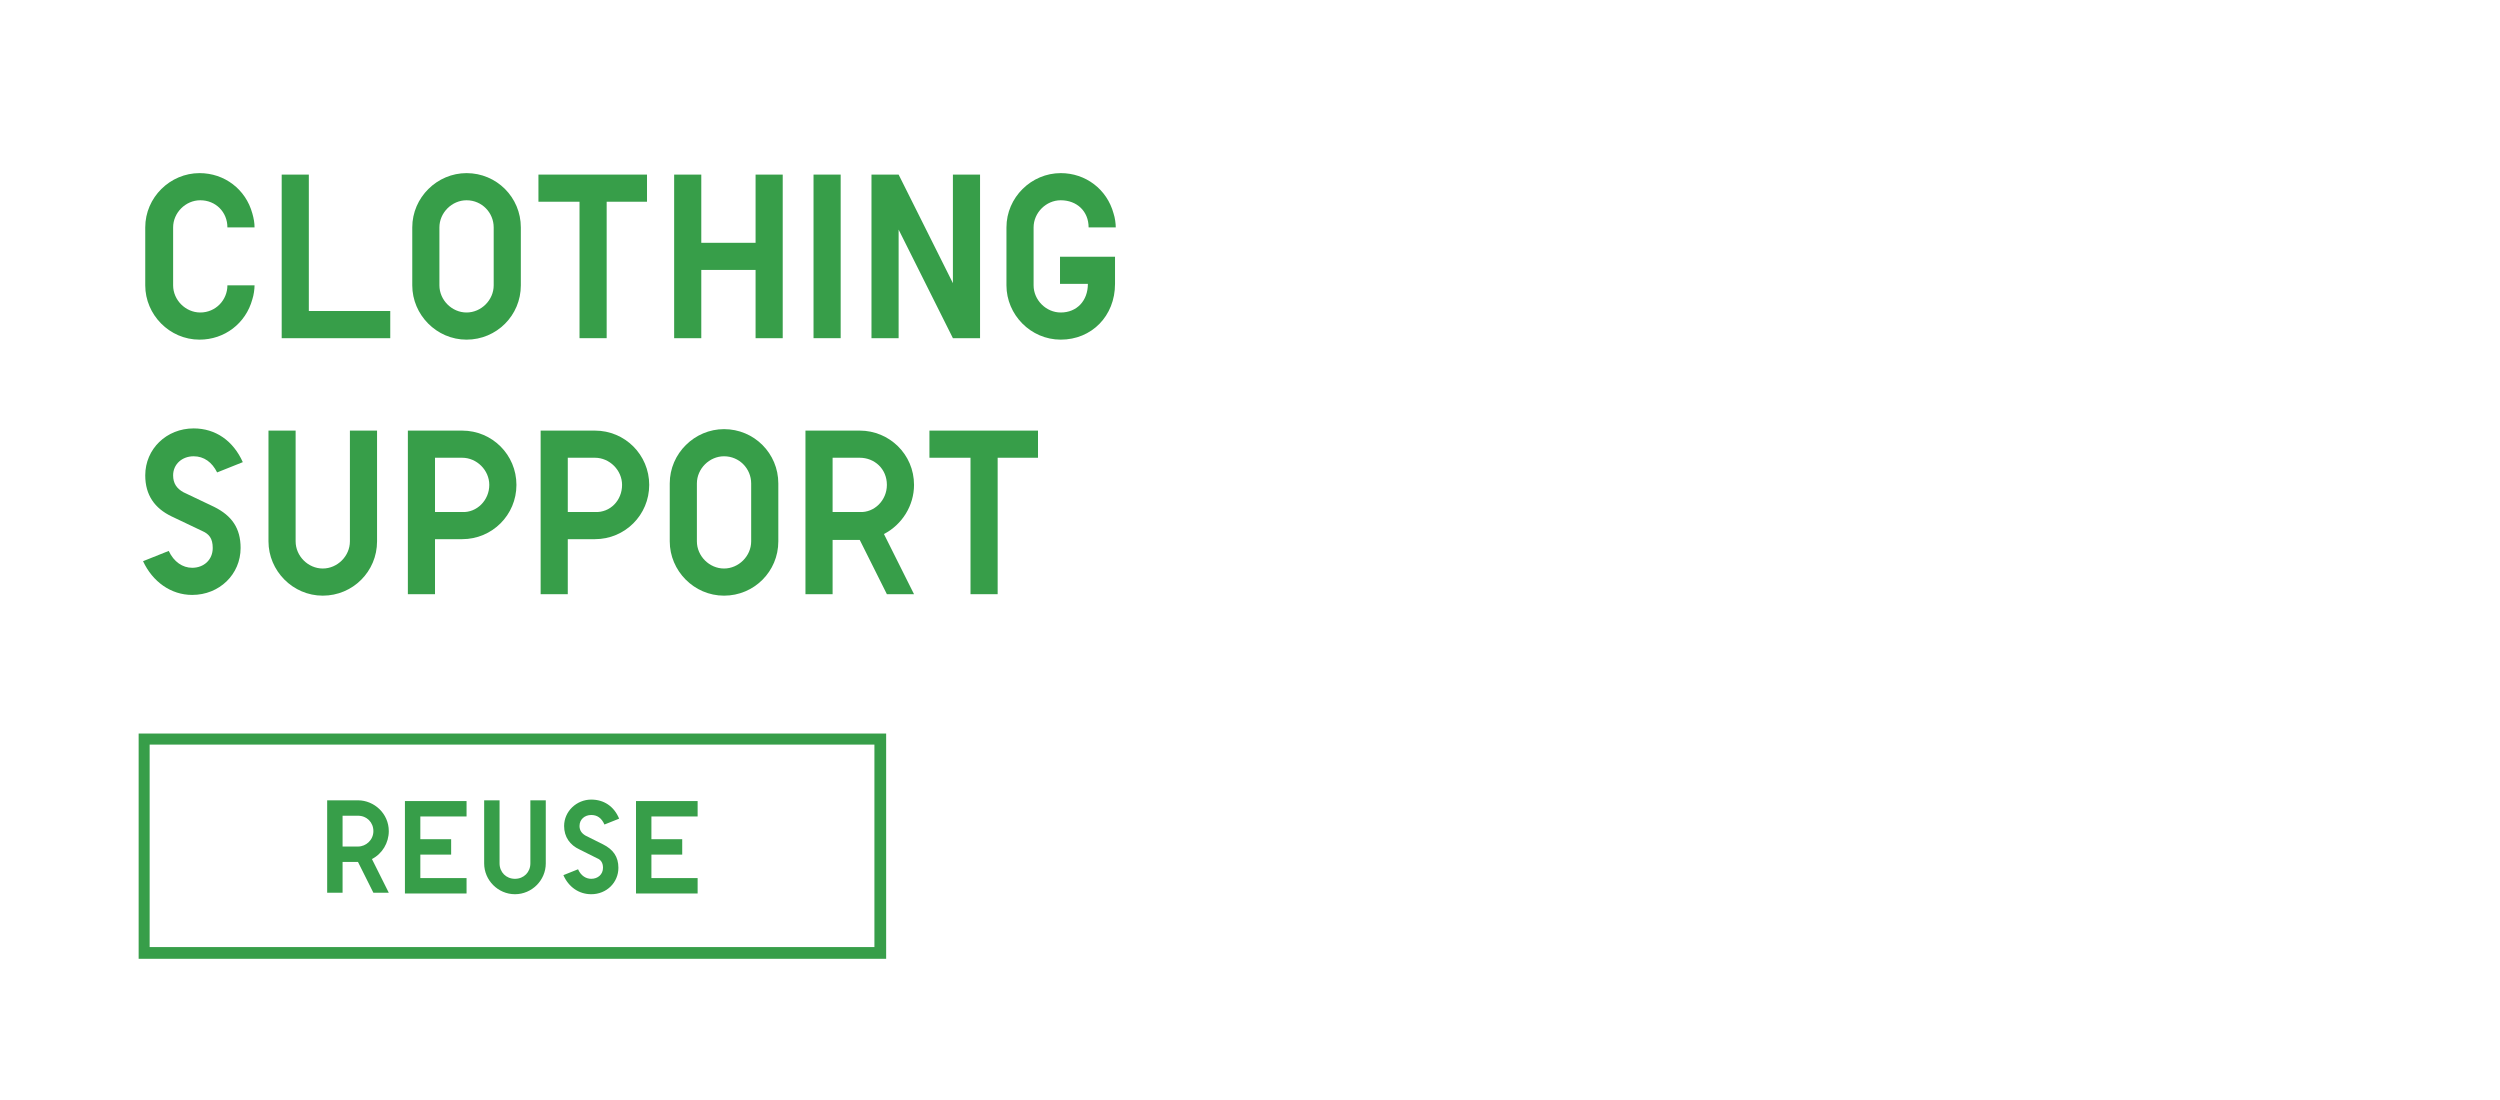 <?xml version="1.0" encoding="utf-8"?>
<!-- Generator: Adobe Illustrator 25.0.0, SVG Export Plug-In . SVG Version: 6.00 Build 0)  -->
<svg version="1.1" id="レイヤー_1" xmlns="http://www.w3.org/2000/svg" xmlns:xlink="http://www.w3.org/1999/xlink" x="0px"
	 y="0px" viewBox="0 0 340.8 150" style="enable-background:new 0 0 340.8 150;" xml:space="preserve">
<style type="text/css">
	.st0{enable-background:new    ;}
	.st1{fill:#379E49;}
</style>
<g class="st0">
	<path class="st1" d="M27.3,27.3c-2,0-3.7,1.7-3.7,3.7v7.9c0,2,1.7,3.7,3.7,3.7c2.1,0,3.7-1.7,3.7-3.7h3.7c0,0.5-0.1,1.3-0.3,1.9
		c-0.9,3.3-3.8,5.5-7.2,5.5c-4.1,0-7.4-3.4-7.4-7.4V31c0-4.1,3.4-7.4,7.4-7.4c3.4,0,6.3,2.2,7.2,5.5c0.2,0.7,0.3,1.3,0.3,1.9H31
		C31,28.9,29.4,27.3,27.3,27.3z"/>
	<path class="st1" d="M42.1,42.4h11.1v3.7H38.4V23.8h3.7V42.4z"/>
	<path class="st1" d="M63.6,23.6c4.1,0,7.4,3.3,7.4,7.4v7.9c0,4.1-3.3,7.4-7.4,7.4c-4.1,0-7.4-3.4-7.4-7.4V31
		C56.2,26.9,59.6,23.6,63.6,23.6z M63.6,27.3c-2,0-3.7,1.7-3.7,3.7v7.9c0,2,1.7,3.7,3.7,3.7s3.7-1.7,3.7-3.7V31
		C67.3,29,65.7,27.3,63.6,27.3z"/>
	<path class="st1" d="M88.3,27.5h-5.6v18.6H79V27.5h-5.6v-3.7h14.8V27.5z"/>
	<path class="st1" d="M95.6,33.1h7.4v-9.3h3.7v22.3H103v-9.3h-7.4v9.3h-3.7V23.8h3.7V33.1z"/>
	<path class="st1" d="M114.6,46.1h-3.7V23.8h3.7V46.1z"/>
	<path class="st1" d="M129.9,38.6V23.8h3.7v22.3h-3.7l-7.4-14.8v14.8h-3.7V23.8h3.7L129.9,38.6z"/>
	<path class="st1" d="M144.6,27.3c-2,0-3.7,1.7-3.7,3.7v7.9c0,2,1.7,3.7,3.7,3.7c2.2,0,3.7-1.6,3.7-3.9h-3.8v-3.7h7.5v3.7
		c0,4.4-3.2,7.6-7.4,7.6c-4.1,0-7.4-3.4-7.4-7.4V31c0-4.1,3.4-7.4,7.4-7.4c3.4,0,6.3,2.2,7.2,5.5c0.2,0.6,0.3,1.4,0.3,1.9h-3.7
		C148.4,28.8,146.8,27.3,144.6,27.3z"/>
</g>
<g class="st0">
	<path class="st1" d="M26.4,62.2c-1.6,0-2.8,1.1-2.8,2.6c0,1.1,0.5,1.8,1.4,2.3l4.2,2c2.4,1.2,3.6,2.9,3.6,5.6
		c0,3.6-2.9,6.4-6.6,6.4c-2.9,0-5.4-1.8-6.7-4.6l3.5-1.4c0.7,1.5,1.9,2.3,3.2,2.3c1.6,0,2.8-1.1,2.8-2.7c0-1.3-0.5-1.9-1.4-2.3
		l-4.2-2c-2.3-1.1-3.6-2.9-3.6-5.6c0-3.6,2.9-6.4,6.6-6.4c3,0,5.4,1.7,6.7,4.6l-3.5,1.4C28.9,63,27.8,62.2,26.4,62.2z"/>
	<path class="st1" d="M40.3,73.8c0,2,1.7,3.7,3.7,3.7s3.7-1.7,3.7-3.7V58.7h3.7v15.1c0,4.1-3.3,7.4-7.4,7.4c-4.1,0-7.4-3.4-7.4-7.4
		V58.7h3.7V73.8z"/>
	<path class="st1" d="M70.4,66.1c0,4.1-3.3,7.4-7.4,7.4h-3.7V81h-3.7V58.7H63C67.1,58.7,70.4,62,70.4,66.1z M66.7,66.1
		c0-2-1.7-3.7-3.7-3.7h-3.7v7.4H63C65,69.9,66.7,68.2,66.7,66.1z"/>
	<path class="st1" d="M88.5,66.1c0,4.1-3.3,7.4-7.4,7.4h-3.7V81h-3.7V58.7h7.4C85.2,58.7,88.5,62,88.5,66.1z M84.8,66.1
		c0-2-1.7-3.7-3.7-3.7h-3.7v7.4h3.7C83.2,69.9,84.8,68.2,84.8,66.1z"/>
	<path class="st1" d="M98.7,58.5c4.1,0,7.4,3.3,7.4,7.4v7.9c0,4.1-3.3,7.4-7.4,7.4c-4.1,0-7.4-3.4-7.4-7.4v-7.9
		C91.3,61.8,94.7,58.5,98.7,58.5z M98.7,62.2c-2,0-3.7,1.7-3.7,3.7v7.9c0,2,1.7,3.7,3.7,3.7s3.7-1.7,3.7-3.7v-7.9
		C102.4,63.9,100.8,62.2,98.7,62.2z"/>
	<path class="st1" d="M124.6,66.1c0,2.8-1.6,5.4-4.1,6.7l4.1,8.2h-3.7l-3.7-7.4h-3.7V81h-3.7V58.7h7.4
		C121.2,58.7,124.6,61.9,124.6,66.1z M120.9,66.1c0-2.2-1.7-3.7-3.7-3.7h-3.7v7.4h3.7C119.2,69.9,120.9,68.2,120.9,66.1z"/>
	<path class="st1" d="M141.6,62.4H136V81h-3.7V62.4h-5.6v-3.7h14.8V62.4z"/>
</g>
<g class="st0">
	<path class="st1" d="M53,113.3c0,1.6-0.9,3.1-2.3,3.8l2.3,4.6h-2.1l-2.1-4.2h-2.1v4.2h-2.1v-12.6h4.2C51,109.1,53,110.9,53,113.3z
		 M50.9,113.3c0-1.2-0.9-2.1-2.1-2.1h-2.1v4.2h2.1C49.9,115.4,50.9,114.5,50.9,113.3z"/>
	<path class="st1" d="M57.3,114.4h4.2v2.1h-4.2v3.2h6.3v2.1h-8.4v-12.6h8.4v2.1h-6.3V114.4z"/>
	<path class="st1" d="M68.1,117.7c0,1.2,0.9,2.1,2.1,2.1s2.1-0.9,2.1-2.1v-8.6h2.1v8.6c0,2.3-1.9,4.2-4.2,4.2
		c-2.3,0-4.2-1.9-4.2-4.2v-8.6h2.1V117.7z"/>
	<path class="st1" d="M80.6,111.1c-0.9,0-1.6,0.6-1.6,1.5c0,0.6,0.3,1,0.8,1.3l2.4,1.2c1.4,0.7,2.1,1.7,2.1,3.2c0,2-1.6,3.6-3.7,3.6
		c-1.7,0-3.1-1-3.8-2.6l2-0.8c0.4,0.9,1.1,1.3,1.8,1.3c0.9,0,1.6-0.6,1.6-1.5c0-0.7-0.3-1.1-0.8-1.3l-2.4-1.2
		c-1.3-0.6-2.1-1.7-2.1-3.2c0-2,1.7-3.6,3.7-3.6c1.7,0,3.1,0.9,3.8,2.6l-2,0.8C82,111.5,81.4,111.1,80.6,111.1z"/>
	<path class="st1" d="M88.8,114.4H93v2.1h-4.2v3.2h6.3v2.1h-8.4v-12.6h8.4v2.1h-6.3V114.4z"/>
</g>
<path class="st1" d="M119.2,101.5v27.6H20.4v-27.6H119.2 M120.8,100H18.9v30.7h101.9V100L120.8,100z"/>
</svg>
